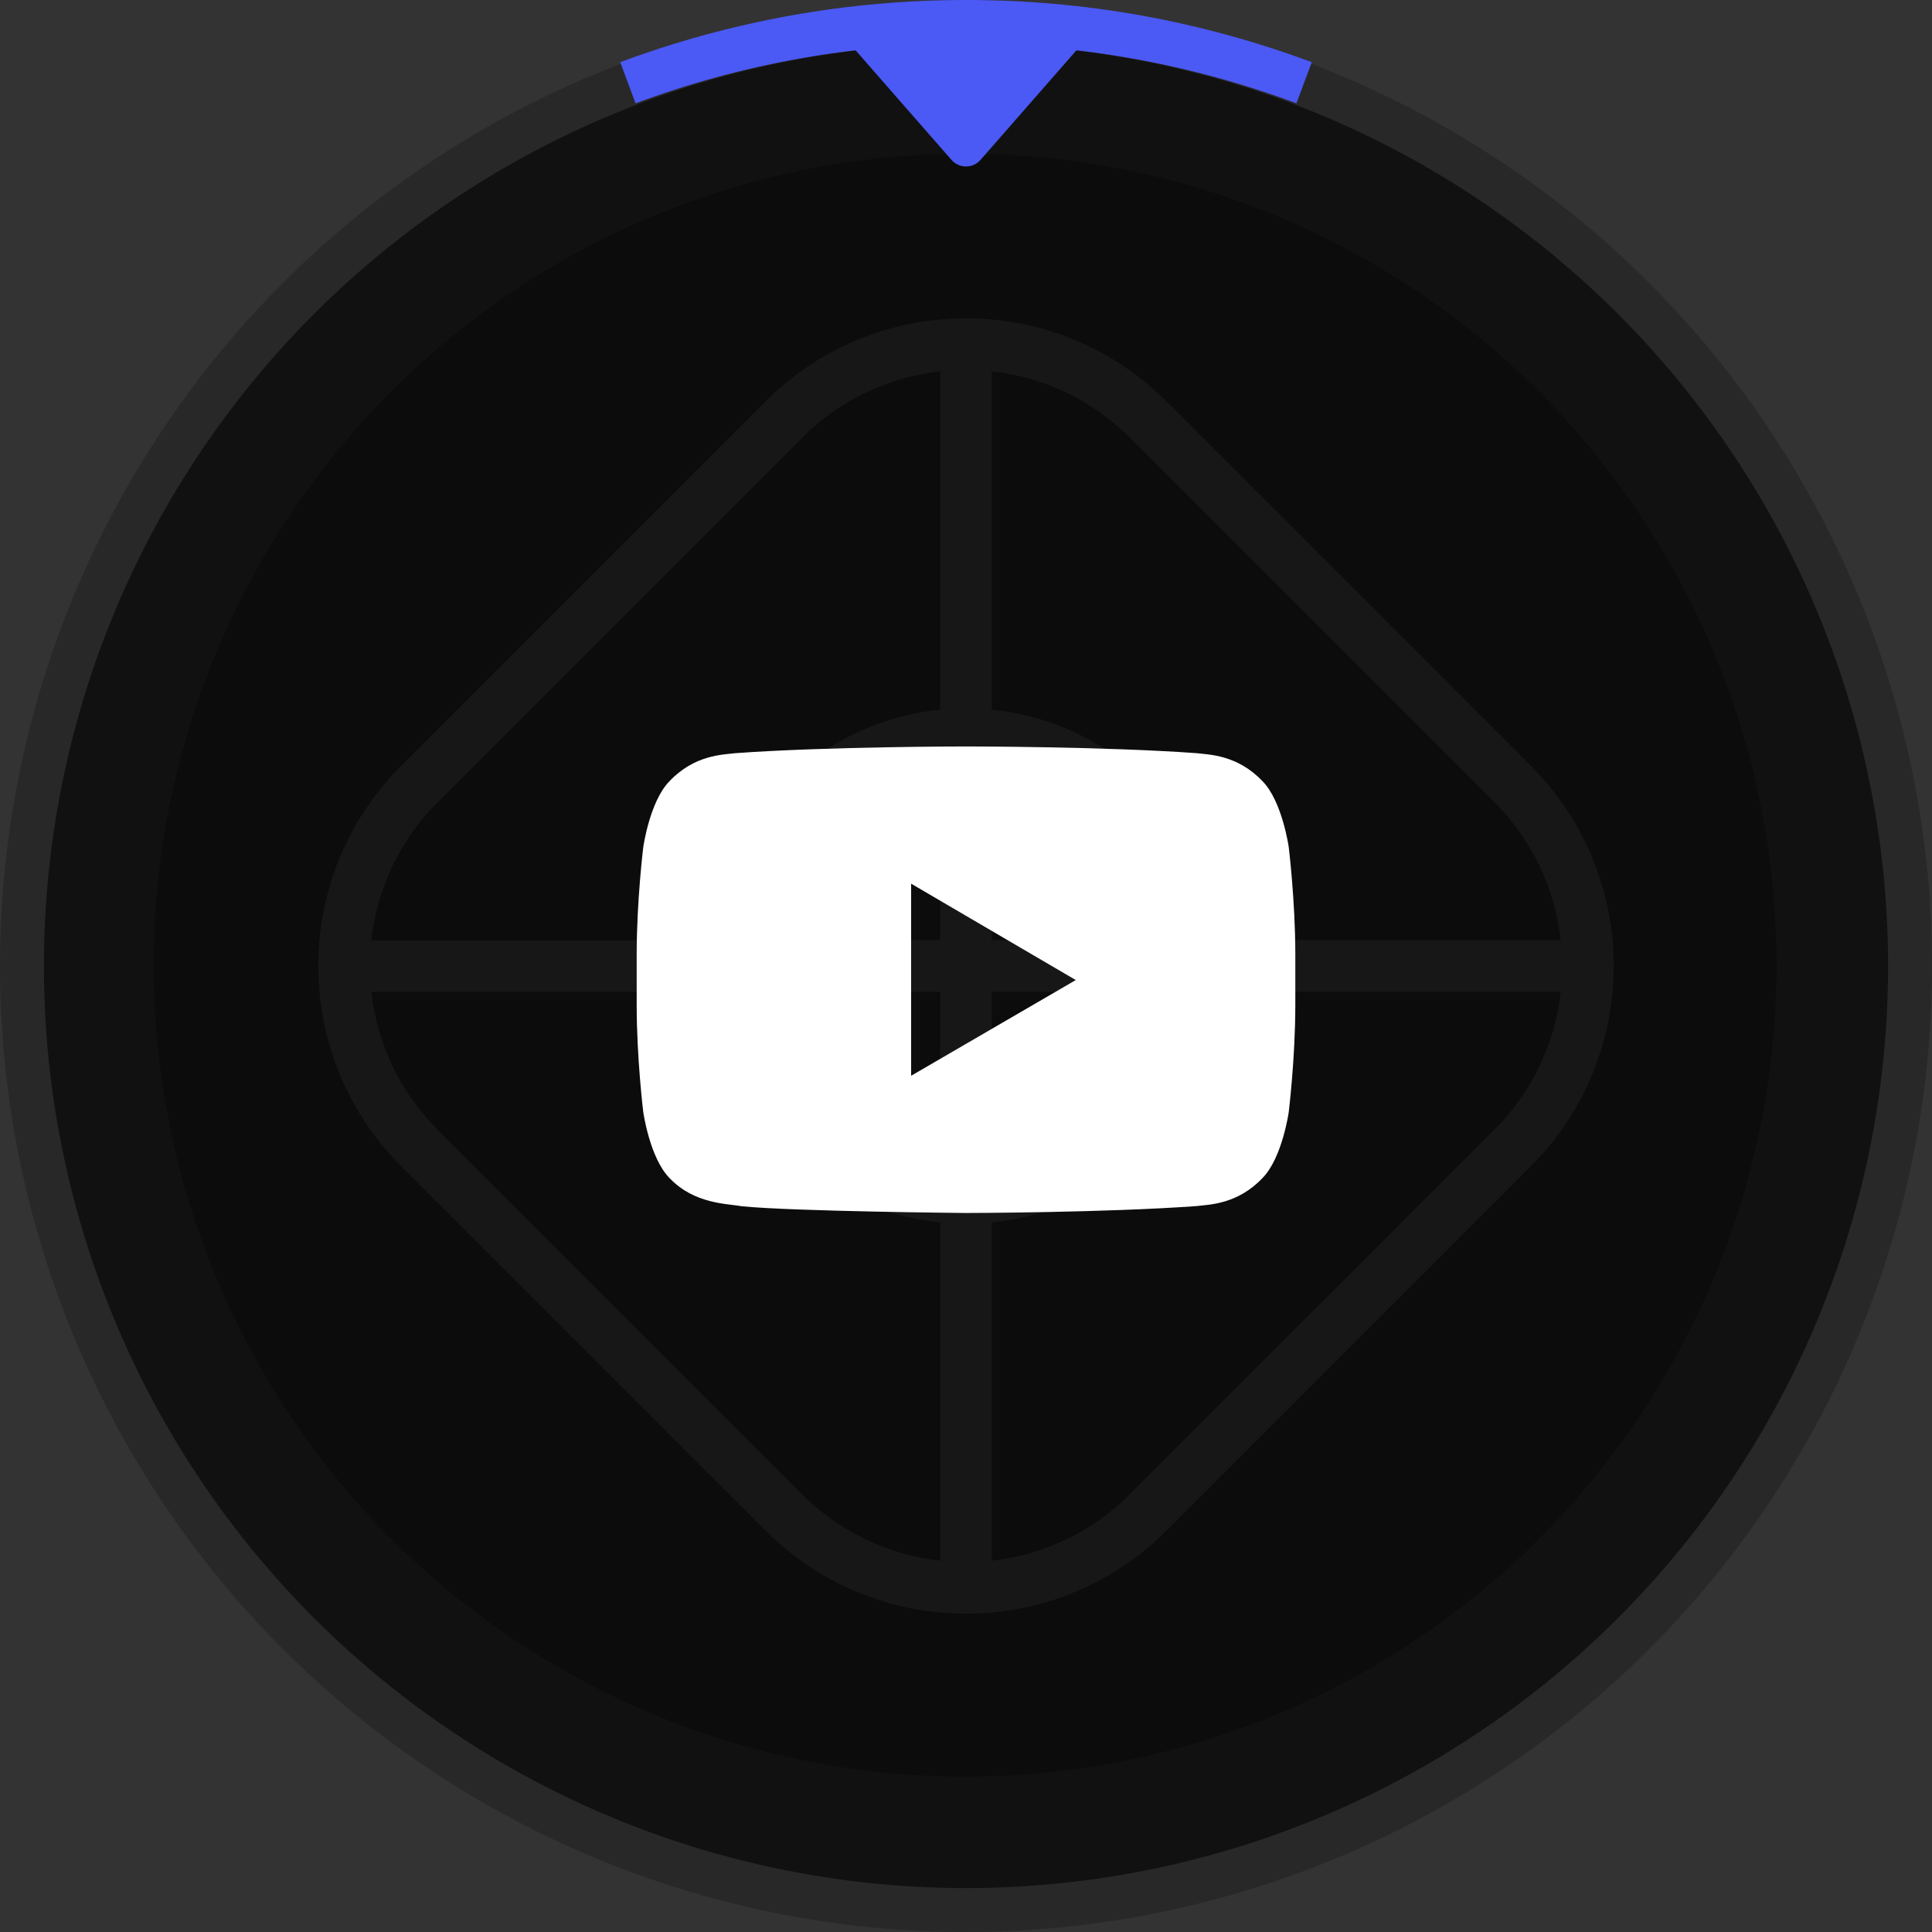 <svg xmlns="http://www.w3.org/2000/svg" xmlns:xlink="http://www.w3.org/1999/xlink" width="88" height="88" viewBox="0 0 88 88" fill="none">
<rect x="0" y="0" width="88" height="88" fill="#333333" stroke="none"/>
<circle cx="44" cy="44" r="44"   fill="#111111" >
</circle>
<circle cx="44" cy="44" r="43" stroke="rgba(255, 255, 255, 0.10)" stroke-width="2"   >
</circle>
<circle cx="43.96" cy="43.962" r="36.96"   fill="#0C0C0C" >
</circle>
<path d="M68.06 36.533L51.468 19.939C51.258 19.729 51.04 19.528 50.814 19.336C50.587 19.145 50.353 18.963 50.111 18.791C49.869 18.619 49.62 18.458 49.364 18.307C49.109 18.156 48.847 18.016 48.58 17.888C48.312 17.759 48.04 17.642 47.762 17.536C47.485 17.431 47.203 17.337 46.918 17.255C46.633 17.174 46.345 17.104 46.053 17.047C45.762 16.989 45.469 16.945 45.174 16.912L45.174 32.325C47.774 32.585 50.305 33.711 52.298 35.703C52.535 35.94 52.762 36.186 52.978 36.443C53.195 36.699 53.4 36.964 53.593 37.238C53.786 37.512 53.968 37.793 54.137 38.083C54.306 38.372 54.462 38.669 54.606 38.971C54.75 39.274 54.88 39.583 54.997 39.897C55.114 40.211 55.218 40.53 55.307 40.853C55.397 41.176 55.473 41.502 55.534 41.832C55.596 42.162 55.643 42.493 55.676 42.827L71.089 42.827C71.056 42.532 71.011 42.239 70.954 41.948C70.897 41.656 70.827 41.368 70.746 41.083C70.664 40.797 70.57 40.516 70.465 40.239C70.359 39.961 70.242 39.689 70.113 39.421C69.985 39.154 69.845 38.892 69.694 38.637C69.543 38.381 69.382 38.132 69.21 37.89C69.038 37.648 68.856 37.414 68.665 37.187C68.473 36.961 68.272 36.743 68.062 36.533L68.06 36.533ZM53.313 42.827C53.249 42.313 53.143 41.809 52.995 41.312C52.847 40.816 52.66 40.336 52.432 39.871C52.204 39.406 51.94 38.963 51.639 38.542C51.337 38.122 51.004 37.728 50.637 37.363C50.272 36.996 49.878 36.663 49.458 36.361C49.037 36.06 48.594 35.796 48.129 35.568C47.664 35.34 47.184 35.153 46.688 35.005C46.191 34.857 45.687 34.751 45.173 34.687L45.173 42.827L53.313 42.827ZM42.828 32.325L42.828 16.912C42.533 16.945 42.24 16.989 41.949 17.047C41.657 17.104 41.369 17.174 41.084 17.255C40.798 17.337 40.517 17.431 40.24 17.536C39.962 17.642 39.69 17.759 39.422 17.888C39.155 18.016 38.893 18.156 38.638 18.307C38.382 18.458 38.133 18.619 37.891 18.791C37.649 18.963 37.415 19.145 37.188 19.336C36.962 19.528 36.744 19.729 36.534 19.939L19.939 36.534C19.729 36.744 19.528 36.962 19.336 37.188C19.145 37.415 18.963 37.649 18.791 37.891C18.619 38.133 18.458 38.382 18.307 38.638C18.156 38.893 18.016 39.155 17.888 39.422C17.759 39.69 17.642 39.962 17.536 40.24C17.431 40.517 17.337 40.798 17.255 41.084C17.174 41.369 17.104 41.657 17.047 41.949C16.989 42.24 16.945 42.533 16.912 42.828L32.325 42.828C32.585 40.228 33.711 37.697 35.703 35.704C35.94 35.467 36.186 35.24 36.443 35.023C36.699 34.807 36.964 34.602 37.238 34.409C37.512 34.216 37.793 34.034 38.083 33.865C38.372 33.696 38.669 33.54 38.971 33.396C39.274 33.252 39.583 33.122 39.897 33.005C40.211 32.888 40.53 32.784 40.853 32.695C41.176 32.605 41.502 32.529 41.832 32.468C42.162 32.406 42.493 32.359 42.827 32.326L42.828 32.325ZM34.688 42.827C34.752 42.313 34.858 41.809 35.006 41.312C35.154 40.816 35.341 40.336 35.569 39.871C35.797 39.406 36.061 38.963 36.362 38.542C36.663 38.122 36.997 37.728 37.364 37.363C37.729 36.996 38.123 36.663 38.544 36.361C38.964 36.06 39.407 35.796 39.872 35.568C40.337 35.34 40.817 35.153 41.313 35.005C41.809 34.857 42.314 34.751 42.828 34.687L42.828 42.827L34.688 42.827ZM32.326 45.173L16.912 45.173C16.945 45.468 16.989 45.761 17.047 46.052C17.104 46.344 17.174 46.632 17.255 46.917C17.337 47.203 17.431 47.484 17.536 47.761C17.642 48.039 17.759 48.311 17.888 48.579C18.016 48.846 18.156 49.108 18.307 49.363C18.458 49.619 18.619 49.868 18.791 50.11C18.963 50.352 19.145 50.586 19.336 50.813C19.528 51.039 19.729 51.257 19.939 51.467L36.533 68.061C36.743 68.271 36.961 68.472 37.187 68.664C37.414 68.856 37.648 69.037 37.89 69.209C38.132 69.381 38.381 69.542 38.637 69.693C38.892 69.844 39.154 69.984 39.421 70.112C39.689 70.241 39.961 70.358 40.239 70.464C40.516 70.569 40.797 70.663 41.083 70.745C41.368 70.826 41.656 70.896 41.948 70.953C42.239 71.01 42.532 71.055 42.827 71.088L42.827 55.675C42.493 55.642 42.162 55.595 41.832 55.533C41.502 55.472 41.176 55.396 40.853 55.306C40.53 55.217 40.211 55.113 39.897 54.996C39.583 54.879 39.274 54.749 38.971 54.605C38.669 54.461 38.372 54.305 38.083 54.136C37.793 53.967 37.512 53.785 37.238 53.592C36.964 53.399 36.699 53.194 36.443 52.977C36.186 52.761 35.94 52.535 35.703 52.297C35.466 52.06 35.239 51.814 35.023 51.558C34.806 51.301 34.602 51.036 34.408 50.763C34.215 50.489 34.033 50.207 33.864 49.917C33.695 49.628 33.539 49.332 33.395 49.029C33.252 48.726 33.121 48.417 33.004 48.103C32.887 47.789 32.784 47.471 32.694 47.148C32.604 46.825 32.529 46.498 32.467 46.169C32.405 45.839 32.358 45.508 32.325 45.174L32.326 45.173ZM42.828 53.313C42.314 53.249 41.809 53.143 41.313 52.995C40.817 52.847 40.337 52.66 39.872 52.432C39.407 52.204 38.964 51.94 38.544 51.639C38.123 51.337 37.729 51.004 37.364 50.637C36.997 50.272 36.663 49.878 36.362 49.458C36.061 49.037 35.797 48.594 35.569 48.129C35.341 47.664 35.154 47.184 35.006 46.688C34.858 46.191 34.752 45.687 34.688 45.173L42.828 45.173L42.828 53.313ZM45.174 53.313L45.174 45.173L53.314 45.173C53.25 45.687 53.144 46.191 52.996 46.688C52.849 47.184 52.661 47.664 52.433 48.129C52.205 48.594 51.941 49.037 51.64 49.458C51.339 49.878 51.005 50.272 50.638 50.637C50.273 51.004 49.879 51.337 49.459 51.639C49.038 51.94 48.595 52.204 48.13 52.432C47.665 52.66 47.185 52.847 46.688 52.995C46.193 53.143 45.688 53.249 45.174 53.313ZM45.174 55.675C47.774 55.415 50.305 54.289 52.298 52.297C52.535 52.06 52.762 51.814 52.978 51.558C53.195 51.301 53.399 51.036 53.593 50.763C53.786 50.489 53.968 50.207 54.137 49.917C54.306 49.628 54.462 49.332 54.606 49.029C54.749 48.726 54.88 48.417 54.997 48.103C55.114 47.789 55.217 47.471 55.307 47.148C55.397 46.825 55.472 46.498 55.534 46.169C55.596 45.839 55.643 45.508 55.676 45.174L71.089 45.174C71.056 45.469 71.011 45.762 70.954 46.053C70.897 46.344 70.827 46.633 70.746 46.918C70.664 47.203 70.57 47.485 70.464 47.762C70.359 48.039 70.242 48.312 70.113 48.579C69.984 48.847 69.845 49.108 69.694 49.364C69.543 49.619 69.382 49.868 69.21 50.11C69.038 50.352 68.856 50.586 68.665 50.813C68.473 51.039 68.272 51.258 68.062 51.467L51.467 68.061C51.257 68.271 51.039 68.472 50.813 68.664C50.586 68.856 50.352 69.037 50.11 69.209C49.868 69.381 49.619 69.542 49.363 69.693C49.108 69.844 48.846 69.984 48.579 70.112C48.311 70.241 48.039 70.358 47.761 70.464C47.484 70.569 47.203 70.663 46.917 70.745C46.632 70.826 46.344 70.896 46.052 70.953C45.761 71.01 45.468 71.055 45.173 71.088L45.173 55.675L45.174 55.675ZM53.127 18.28C48.087 13.24 39.915 13.24 34.875 18.28L18.28 34.874C13.24 39.914 13.24 48.086 18.28 53.126L34.874 69.72C39.914 74.76 48.086 74.76 53.126 69.72L69.72 53.126C74.76 48.086 74.76 39.914 69.72 34.874L53.126 18.28L53.127 18.28Z" fill-rule="evenodd"  fill="#FFFFFF" fill-opacity="0.05">
</path>
<path d="M41.5 49L41.5 40.25L49 44.64L41.5 49ZM58.7 38.584C58.7 38.584 58.406 36.502 57.508 35.585C56.366 34.381 55.087 34.376 54.501 34.306C50.304 34 44.006 34 44.006 34L43.994 34C43.994 34 37.696 34 33.499 34.306C32.911 34.376 31.634 34.381 30.491 35.585C29.593 36.502 29.3 38.585 29.3 38.585C29.3 38.585 29 41.028 29 43.471L29 45.765C29 48.21 29.3 50.655 29.3 50.655C29.3 50.655 29.593 52.736 30.491 53.654C31.634 54.858 33.133 54.819 33.8 54.945C36.2 55.179 44 55.25 44 55.25C44 55.25 50.304 55.24 54.501 54.935C55.089 54.864 56.366 54.859 57.508 53.655C58.408 52.737 58.7 50.655 58.7 50.655C58.7 50.655 59 48.211 59 45.766L59 43.474C59 41.029 58.7 38.584 58.7 38.584Z"   fill="#FFFFFF" >
</path>
<path d="M50.16 1L44.662 7.283C44.641 7.307 44.62 7.329 44.596 7.35C44.574 7.371 44.55 7.391 44.524 7.41C44.499 7.428 44.473 7.446 44.446 7.462C44.419 7.477 44.392 7.492 44.363 7.505C44.335 7.518 44.306 7.529 44.276 7.539C44.246 7.549 44.216 7.557 44.186 7.563C44.155 7.57 44.124 7.575 44.093 7.578C44.062 7.582 44.031 7.583 44 7.583C43.969 7.583 43.937 7.582 43.906 7.578C43.875 7.575 43.844 7.57 43.814 7.563C43.783 7.557 43.753 7.549 43.724 7.539C43.694 7.529 43.665 7.518 43.636 7.505C43.608 7.492 43.58 7.477 43.553 7.462C43.526 7.446 43.5 7.428 43.475 7.41C43.45 7.391 43.426 7.371 43.403 7.35C43.38 7.329 43.358 7.307 43.338 7.283L37.84 1L50.16 1Z"   fill="#4B59F5" >
</path>
<path    stroke="rgba(75, 89, 245, 1.00)" stroke-width="2"    d="M59.4 3.77C58.171 3.311 56.924 2.909 55.659 2.562C54.394 2.215 53.116 1.926 51.825 1.693C50.533 1.461 49.234 1.287 47.928 1.171C46.621 1.056 45.312 0.998 44 1C42.688 0.999 41.379 1.056 40.072 1.172C38.766 1.288 37.467 1.462 36.176 1.694C34.885 1.926 33.607 2.216 32.341 2.562C31.076 2.909 29.829 3.312 28.6 3.77">
</path>
</svg>
